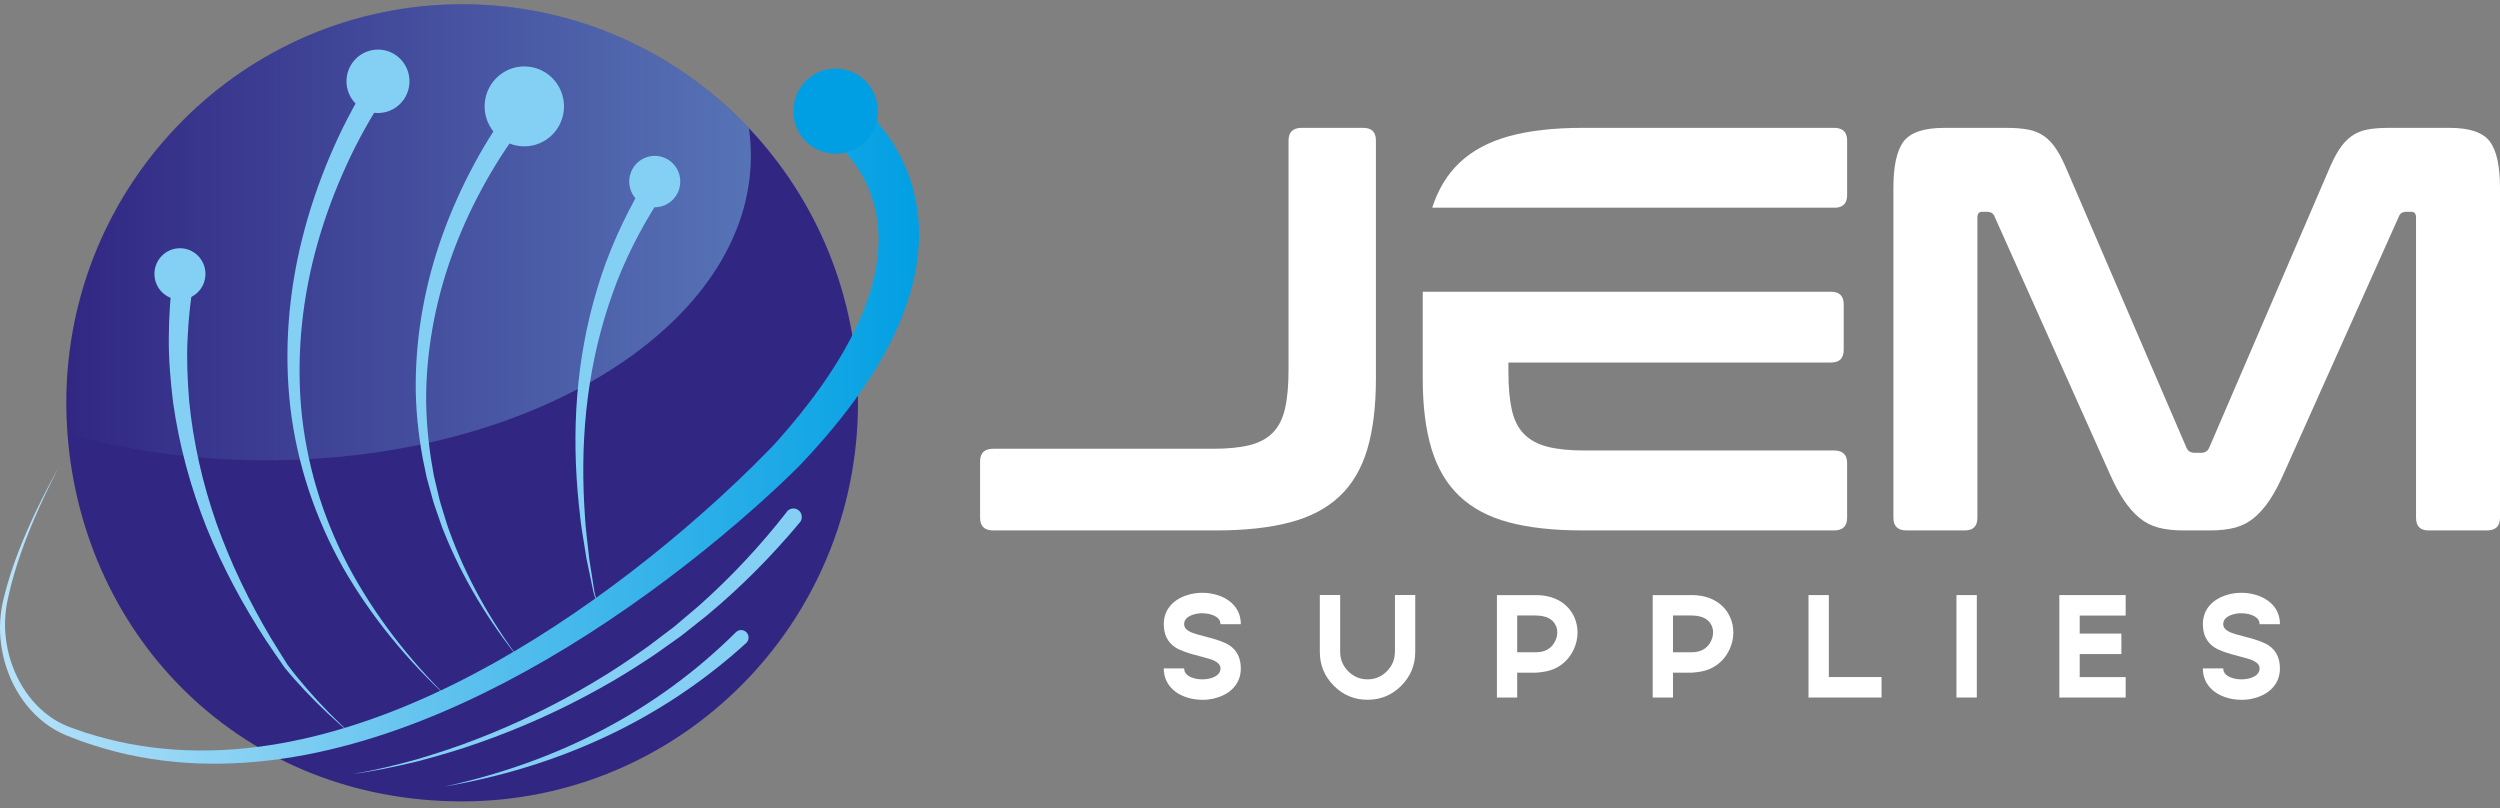 <svg xmlns="http://www.w3.org/2000/svg" width="300" height="97" viewBox="0 0 300 97" fill="none"><rect x="0" y="0" width="300" height="97" fill="#808080" stroke="none"/><path d="M102.959 48.34C102.959 74.753 81.692 96.167 55.456 96.167C29.22 96.167 9.961 76.711 8.092 52.019C8.001 50.802 7.955 49.575 7.955 48.338C7.955 21.925 29.224 0.513 55.458 0.513C69 0.513 81.215 6.218 89.868 15.37C97.981 23.951 102.959 35.561 102.959 48.34Z" fill="#312783"></path><path opacity="0.9" d="M90.104 18.68C90.104 38.866 64.075 55.234 31.96 55.234C23.457 55.234 15.376 54.085 8.092 52.019C8.001 50.802 7.955 49.575 7.955 48.338C7.955 21.925 29.224 0.513 55.458 0.513C69 0.513 81.215 6.218 89.868 15.37C90.028 16.46 90.104 17.564 90.104 18.68Z" fill="url(#paint0_linear_174_2628)"></path><path d="M23.341 33.161C22.897 35.615 22.627 38.102 22.509 40.602C22.383 43.104 22.499 45.612 22.697 48.116C23.193 53.114 24.317 58.065 25.992 62.84C27.688 67.606 29.911 72.195 32.504 76.562C33.174 77.634 33.835 78.733 34.514 79.788C35.269 80.802 36.079 81.784 36.91 82.743C38.576 84.662 40.363 86.478 42.249 88.188C40.293 86.561 38.425 84.819 36.672 82.962C35.796 82.033 34.942 81.084 34.132 80.084C33.385 79.028 32.685 77.969 31.959 76.908C29.162 72.622 26.718 68.081 24.787 63.301C22.878 58.513 21.509 53.488 20.778 48.342C20.463 45.765 20.235 43.165 20.256 40.556C20.269 37.949 20.442 35.337 20.799 32.745L23.34 33.165L23.341 33.161Z" fill="#84D0F5"></path><path d="M79.148 23.895C76.864 27.437 74.911 31.229 73.5 35.242C72.069 39.245 71.088 43.426 70.54 47.676C69.99 51.926 69.874 56.243 70.106 60.548C70.188 61.622 70.213 62.704 70.342 63.776L70.7 66.996L71.202 70.198L71.327 71.001C71.365 71.269 71.458 71.523 71.523 71.785L71.947 73.352L71.445 71.807C71.369 71.546 71.262 71.293 71.209 71.029L71.044 70.235L70.382 67.051L69.863 63.839C69.68 62.769 69.601 61.683 69.466 60.605C69.017 56.283 68.914 51.907 69.26 47.547C69.603 43.188 70.395 38.846 71.669 34.633C72.924 30.41 74.753 26.359 76.965 22.526L79.148 23.903V23.895Z" fill="#84D0F5"></path><path d="M21.594 35.952C23.285 35.952 24.655 34.572 24.655 32.87C24.655 31.168 23.285 29.788 21.594 29.788C19.903 29.788 18.533 31.168 18.533 32.87C18.533 34.572 19.903 35.952 21.594 35.952Z" fill="#84D0F5"></path><path d="M53.8 83.796C48.879 79.244 44.535 74.008 41.177 68.135C37.853 62.25 35.647 55.685 34.843 48.91C34.062 42.133 34.607 35.211 36.277 28.585C37.108 25.27 38.207 22.025 39.532 18.872C40.196 17.296 40.914 15.742 41.705 14.222C42.504 12.69 43.314 11.222 44.308 9.723L46.4 11.233C45.495 12.505 44.626 13.952 43.827 15.376C43.021 16.812 42.278 18.288 41.589 19.791C40.213 22.794 39.047 25.903 38.14 29.089C36.32 35.456 35.573 42.151 36.123 48.776C36.695 55.4 38.644 61.901 41.741 67.823C44.871 73.731 49.024 79.087 53.8 83.796Z" fill="#84D0F5"></path><path d="M62.482 79.313C58.702 74.647 55.526 69.45 53.273 63.824C52.98 63.125 52.764 62.397 52.503 61.685C52.25 60.971 51.995 60.255 51.813 59.518L51.208 57.322L50.744 55.09C50.195 52.102 49.868 49.056 49.887 46.002C49.921 39.896 51.071 33.796 53.155 28.046C54.194 25.168 55.458 22.371 56.911 19.676C57.635 18.326 58.411 17.003 59.244 15.715C60.086 14.415 60.928 13.177 61.947 11.915L63.887 13.619C62.98 14.662 62.079 15.876 61.246 17.07C60.405 18.274 59.612 19.521 58.869 20.794C57.378 23.34 56.061 25.995 54.958 28.741C52.746 34.227 51.419 40.089 51.174 46.027C51.05 48.998 51.263 51.977 51.695 54.923L52.072 57.129L52.589 59.306C52.743 60.037 52.969 60.749 53.191 61.461C53.422 62.171 53.61 62.897 53.874 63.596C55.897 69.226 58.867 74.513 62.48 79.313H62.482Z" fill="#84D0F5"></path><path d="M101.754 11.492L101.995 11.653L102.181 11.785L102.529 12.045C102.754 12.219 102.969 12.393 103.178 12.573C103.596 12.931 103.991 13.303 104.372 13.688C105.13 14.459 105.828 15.28 106.458 16.157C107.718 17.905 108.709 19.865 109.353 21.933C110.004 23.998 110.302 26.162 110.281 28.287C110.259 30.412 109.949 32.498 109.414 34.486C108.351 38.471 106.517 42.074 104.387 45.374C102.25 48.681 99.793 51.698 97.192 54.543L96.2 55.603L95.95 55.867L95.677 56.143L95.159 56.654C94.471 57.328 93.777 57.986 93.077 58.637C91.678 59.939 90.256 61.205 88.814 62.449C85.93 64.934 82.964 67.317 79.921 69.599C73.833 74.152 67.441 78.31 60.698 81.836C53.96 85.351 46.856 88.249 39.433 89.989C32.031 91.728 24.252 92.245 16.749 90.828C14.874 90.493 13.028 90.005 11.216 89.428L9.862 88.979L8.529 88.467C7.641 88.151 6.723 87.696 5.917 87.15C4.287 86.044 2.964 84.543 1.998 82.858C1.032 81.172 0.401 79.303 0.142 77.389C-0.13 75.478 -0.008 73.505 0.477 71.655C0.927 69.806 1.525 68.003 2.201 66.234C3.569 62.7 5.247 59.306 7.086 56.011C5.346 59.359 3.77 62.797 2.515 66.35C1.895 68.127 1.355 69.934 0.965 71.77C0.545 73.589 0.49 75.465 0.802 77.289C1.409 80.917 3.413 84.369 6.464 86.308C7.234 86.79 8.02 87.158 8.91 87.447L10.223 87.906L11.556 88.307C13.338 88.816 15.144 89.237 16.975 89.507C24.3 90.663 31.812 89.938 38.956 88.037C46.118 86.132 52.958 83.103 59.44 79.474C65.923 75.834 72.065 71.575 77.897 66.94C80.809 64.618 83.644 62.196 86.394 59.683C87.767 58.425 89.119 57.146 90.44 55.842C91.1 55.191 91.754 54.533 92.393 53.871L92.866 53.375L93.083 53.143L93.309 52.885L94.218 51.853C96.618 49.062 98.846 46.14 100.713 43.047C102.577 39.961 104.092 36.689 104.872 33.333C105.661 29.989 105.655 26.566 104.581 23.518C104.054 21.994 103.277 20.564 102.292 19.285C101.803 18.644 101.257 18.043 100.677 17.49C100.386 17.214 100.086 16.95 99.782 16.705C99.63 16.582 99.476 16.465 99.325 16.354L99.103 16.199L99 16.13C98.976 16.115 98.92 16.081 98.947 16.098L101.757 11.492H101.754Z" fill="url(#paint1_linear_174_2628)"></path><path d="M100.272 18.445C103.074 18.445 105.345 16.158 105.345 13.337C105.345 10.517 103.074 8.23 100.272 8.23C97.471 8.23 95.199 10.517 95.199 13.337C95.199 16.158 97.471 18.445 100.272 18.445Z" fill="#009FE3"></path><path d="M42.393 92.867C44.96 92.444 47.487 91.822 49.989 91.132C52.478 90.388 54.95 89.591 57.363 88.634C62.202 86.76 66.88 84.478 71.323 81.817C73.558 80.506 75.698 79.045 77.805 77.546L80.899 75.205L83.857 72.699C87.723 69.268 91.254 65.481 94.425 61.417L94.211 61.974V61.971C94.241 61.413 94.713 60.986 95.264 61.017C95.815 61.048 96.241 61.523 96.211 62.078C96.211 62.087 96.211 62.101 96.209 62.11V62.114L96.205 62.156C96.188 62.353 96.112 62.531 95.994 62.673C92.608 66.739 88.875 70.49 84.829 73.855L81.739 76.305L78.524 78.582C76.337 80.033 74.124 81.44 71.823 82.694C67.247 85.238 62.461 87.382 57.536 89.109C55.081 89.991 52.572 90.711 50.054 91.377C47.522 91.986 44.974 92.53 42.393 92.869V92.867Z" fill="#84D0F5"></path><path d="M53.342 94.389C59.907 92.959 66.292 90.73 72.221 87.629C78.15 84.537 83.589 80.559 88.303 75.871L88.307 75.867C88.659 75.519 89.223 75.52 89.569 75.875C89.915 76.227 89.913 76.797 89.562 77.146C89.552 77.153 89.543 77.165 89.533 77.172C84.479 81.775 78.748 85.575 72.613 88.435C66.477 91.305 59.962 93.251 53.342 94.389Z" fill="#84D0F5"></path><path d="M45.358 13.561C47.446 13.561 49.138 11.857 49.138 9.755C49.138 7.654 47.446 5.95 45.358 5.95C43.27 5.95 41.578 7.654 41.578 9.755C41.578 11.857 43.27 13.561 45.358 13.561Z" fill="#84D0F5"></path><path d="M62.917 17.562C65.548 17.562 67.68 15.415 67.68 12.767C67.68 10.118 65.548 7.971 62.917 7.971C60.287 7.971 58.154 10.118 58.154 12.767C58.154 15.415 60.287 17.562 62.917 17.562Z" fill="#84D0F5"></path><path d="M78.572 24.868C80.262 24.868 81.633 23.488 81.633 21.785C81.633 20.083 80.262 18.703 78.572 18.703C76.881 18.703 75.51 20.083 75.51 21.785C75.51 23.488 76.881 24.868 78.572 24.868Z" fill="#84D0F5"></path><path d="M142.097 80.209C142.097 80.756 142.475 81.147 143.234 81.379C143.57 81.474 143.918 81.522 144.278 81.522C144.637 81.522 145.002 81.474 145.322 81.379C146.078 81.147 146.459 80.756 146.459 80.209C146.459 79.83 146.204 79.52 145.692 79.276C145.384 79.129 144.818 78.953 143.992 78.75C142.549 78.394 141.557 78.032 141.011 77.665C140.108 77.06 139.655 76.139 139.655 74.9C139.655 74.014 139.933 73.256 140.488 72.628C140.994 72.063 141.678 71.65 142.542 71.389C143.085 71.219 143.663 71.135 144.276 71.135C144.888 71.135 145.462 71.219 146.019 71.389C146.879 71.65 147.559 72.061 148.065 72.628C148.62 73.256 148.898 74.012 148.898 74.9H146.457C146.457 74.356 146.078 73.97 145.32 73.738C145 73.642 144.652 73.595 144.276 73.595V73.587C143.916 73.587 143.568 73.637 143.232 73.74C142.475 73.972 142.095 74.358 142.095 74.902C142.095 75.287 142.353 75.601 142.869 75.844C143.177 75.991 143.741 76.166 144.561 76.368C146.01 76.725 147.002 77.083 147.542 77.444C148.446 78.055 148.898 78.976 148.898 80.209C148.898 81.095 148.62 81.853 148.065 82.481C147.559 83.052 146.879 83.467 146.019 83.727C145.464 83.898 144.882 83.982 144.276 83.982V83.974C143.663 83.974 143.085 83.892 142.542 83.727C141.677 83.467 140.992 83.052 140.488 82.481C139.933 81.853 139.655 81.097 139.655 80.209H142.097Z" fill="white"></path><path d="M169.829 71.401V78.208C169.829 79.803 169.272 81.16 168.154 82.286C167.037 83.41 165.687 83.972 164.104 83.972C162.52 83.972 161.17 83.41 160.054 82.286C158.937 81.162 158.378 79.803 158.378 78.208V71.401H160.82V78.208C160.82 79.123 161.139 79.904 161.78 80.548C162.425 81.197 163.2 81.522 164.104 81.522C165.007 81.522 165.788 81.197 166.427 80.548C167.068 79.904 167.387 79.123 167.387 78.208H167.395V71.401H169.827H169.829Z" fill="white"></path><path d="M182.063 80.718V83.703H179.629V71.418H184.268V71.41C185.43 71.41 186.424 71.661 187.25 72.165C187.991 72.622 188.544 73.246 188.908 74.037C189.172 74.619 189.303 75.243 189.303 75.911V75.953C189.292 76.619 189.151 77.253 188.883 77.852C188.371 78.999 187.546 79.816 186.407 80.303C185.896 80.517 185.223 80.655 184.386 80.718H182.063ZM182.063 73.859V78.275H184.268C185.436 78.275 186.232 77.8 186.66 76.851C186.795 76.547 186.866 76.238 186.871 75.926V75.884C186.871 75.591 186.812 75.316 186.694 75.063C186.329 74.266 185.521 73.865 184.27 73.859H182.064H182.063Z" fill="white"></path><path d="M200.759 80.718V83.703H198.325V71.418H202.965V71.41C204.126 71.41 205.121 71.661 205.946 72.165C206.688 72.622 207.241 73.246 207.604 74.037C207.868 74.619 208 75.243 208 75.911V75.953C207.988 76.619 207.848 77.253 207.579 77.852C207.068 78.999 206.243 79.816 205.104 80.303C204.592 80.517 203.919 80.655 203.083 80.718H200.759ZM200.759 73.859V78.275H202.965C204.132 78.275 204.929 77.8 205.357 76.851C205.492 76.547 205.562 76.238 205.568 75.926V75.884C205.568 75.591 205.509 75.316 205.391 75.063C205.026 74.266 204.218 73.865 202.967 73.859H200.761H200.759Z" fill="white"></path><path d="M219.461 71.41V81.245H225.785V83.703H217.02V71.41H219.461Z" fill="white"></path><path d="M237.217 71.41V83.703H234.775V71.41H237.217Z" fill="white"></path><path d="M255.079 73.868H249.564V76.03H254.565V78.488H249.564V81.252H255.079V83.703H247.121V71.41H255.079V73.868Z" fill="white"></path><path d="M266.789 80.209C266.789 80.756 267.169 81.147 267.926 81.379C268.263 81.474 268.611 81.522 268.97 81.522C269.329 81.522 269.695 81.474 270.014 81.379C270.771 81.147 271.151 80.756 271.151 80.209C271.151 79.83 270.896 79.52 270.385 79.276C270.075 79.129 269.508 78.953 268.683 78.75C267.24 78.394 266.247 78.032 265.702 77.665C264.798 77.06 264.346 76.139 264.346 74.9C264.346 74.014 264.623 73.256 265.179 72.628C265.684 72.063 266.369 71.65 267.234 71.389C267.778 71.219 268.356 71.135 268.968 71.135C269.58 71.135 270.155 71.219 270.712 71.389C271.571 71.65 272.252 72.061 272.758 72.628C273.313 73.256 273.591 74.012 273.591 74.9H271.149C271.149 74.356 270.771 73.97 270.012 73.738C269.693 73.642 269.345 73.595 268.968 73.595V73.587C268.609 73.587 268.261 73.637 267.924 73.74C267.168 73.972 266.787 74.358 266.787 74.902C266.787 75.287 267.046 75.601 267.561 75.844C267.871 75.991 268.434 76.166 269.253 76.368C270.702 76.725 271.695 77.083 272.235 77.444C273.138 78.055 273.591 78.976 273.591 80.209C273.591 81.095 273.313 81.853 272.758 82.481C272.252 83.052 271.571 83.467 270.712 83.727C270.157 83.898 269.575 83.982 268.968 83.982V83.974C268.356 83.974 267.778 83.892 267.234 83.727C266.369 83.467 265.684 83.052 265.179 82.481C264.623 81.853 264.346 81.097 264.346 80.209H266.787H266.789Z" fill="white"></path><path d="M163.603 15.344C164.607 15.344 165.11 15.851 165.11 16.862V45.432C165.11 48.744 164.768 51.564 164.082 53.886C163.395 56.21 162.289 58.096 160.758 59.545C159.226 60.994 157.239 62.041 154.795 62.684C152.35 63.33 149.392 63.651 145.92 63.651H119.188C118.136 63.651 117.611 63.146 117.611 62.133V55.37C117.611 54.359 118.136 53.852 119.188 53.852H145.577C147.359 53.852 148.833 53.702 149.998 53.404C151.164 53.105 152.09 52.599 152.774 51.885C153.461 51.173 153.94 50.206 154.213 48.987C154.487 47.767 154.624 46.238 154.624 44.398V16.862C154.624 15.851 155.149 15.344 156.2 15.344H163.603Z" fill="white"></path><path d="M240.779 15.344C241.783 15.344 242.652 15.412 243.384 15.55C244.114 15.688 244.755 15.954 245.302 16.343C245.85 16.735 246.342 17.264 246.776 17.93C247.209 18.598 247.654 19.483 248.112 20.587L262.369 53.712C262.552 54.125 262.871 54.334 263.329 54.334H264.151C264.607 54.334 264.927 54.127 265.111 53.712L279.368 20.587C279.824 19.483 280.269 18.598 280.705 17.93C281.138 17.264 281.631 16.733 282.178 16.343C282.726 15.952 283.353 15.686 284.064 15.55C284.772 15.412 285.629 15.344 286.635 15.344H293.969C296.344 15.344 297.945 15.885 298.766 16.965C299.587 18.047 300 19.898 300 22.521V62.133C300 63.146 299.475 63.651 298.424 63.651H291.432C290.426 63.651 289.924 63.146 289.924 62.133V26.11C289.924 25.651 289.742 25.419 289.377 25.419H288.761C288.304 25.419 288.006 25.603 287.869 25.97L274.023 56.888C273.475 58.13 272.914 59.177 272.344 60.027C271.772 60.879 271.156 61.58 270.494 62.133C269.83 62.684 269.077 63.077 268.231 63.307C267.385 63.538 266.391 63.651 265.25 63.651H261.96C260.818 63.651 259.823 63.536 258.979 63.307C258.133 63.077 257.38 62.686 256.716 62.133C256.053 61.582 255.437 60.879 254.866 60.027C254.294 59.177 253.735 58.13 253.187 56.888L239.341 25.97C239.204 25.603 238.906 25.419 238.449 25.419H237.833C237.466 25.419 237.286 25.651 237.286 26.11V62.133C237.286 63.146 236.782 63.651 235.778 63.651H228.787C227.735 63.651 227.21 63.146 227.21 62.133V22.521C227.21 19.898 227.621 18.047 228.444 16.965C229.268 15.885 230.888 15.344 233.312 15.344H240.783H240.779Z" fill="white"></path><path d="M170.729 45.432C170.729 48.744 171.083 51.564 171.79 53.886C172.499 56.21 173.617 58.096 175.15 59.545C176.678 60.994 178.656 62.041 181.078 62.684C183.499 63.33 186.446 63.651 189.92 63.651H220.078C221.13 63.651 221.654 63.146 221.654 62.133V55.576C221.654 54.566 221.13 54.058 220.078 54.058H190.125C188.344 54.058 186.87 53.909 185.704 53.61C184.539 53.312 183.601 52.806 182.894 52.092C182.185 51.38 181.694 50.413 181.421 49.194C181.147 47.976 181.01 46.468 181.01 44.674V43.5H219.736C220.74 43.5 221.244 42.995 221.244 41.982V36.53C221.244 35.523 220.744 35.018 219.747 35.012H170.729V45.432Z" fill="white"></path><path d="M221.655 16.864V23.419C221.655 24.32 221.236 24.824 220.392 24.919H171.866C172.577 22.72 173.669 20.92 175.154 19.517C176.681 18.07 178.658 17.013 181.082 16.345C183.501 15.677 186.448 15.342 189.922 15.342H220.08C221.13 15.342 221.655 15.849 221.655 16.864Z" fill="white"></path><defs><linearGradient id="paint0_linear_174_2628" x1="7.955" y1="27.873" x2="90.104" y2="27.873" gradientUnits="userSpaceOnUse"><stop stop-color="#84D0F5" stop-opacity="0"></stop><stop offset="1" stop-color="#84D0F5" stop-opacity="0.5"></stop></linearGradient><linearGradient id="paint1_linear_174_2628" x1="-2.385" y1="51.569" x2="110.54" y2="51.569" gradientUnits="userSpaceOnUse"><stop stop-color="#BCE4FA"></stop><stop offset="1" stop-color="#009FE3"></stop></linearGradient></defs></svg>
